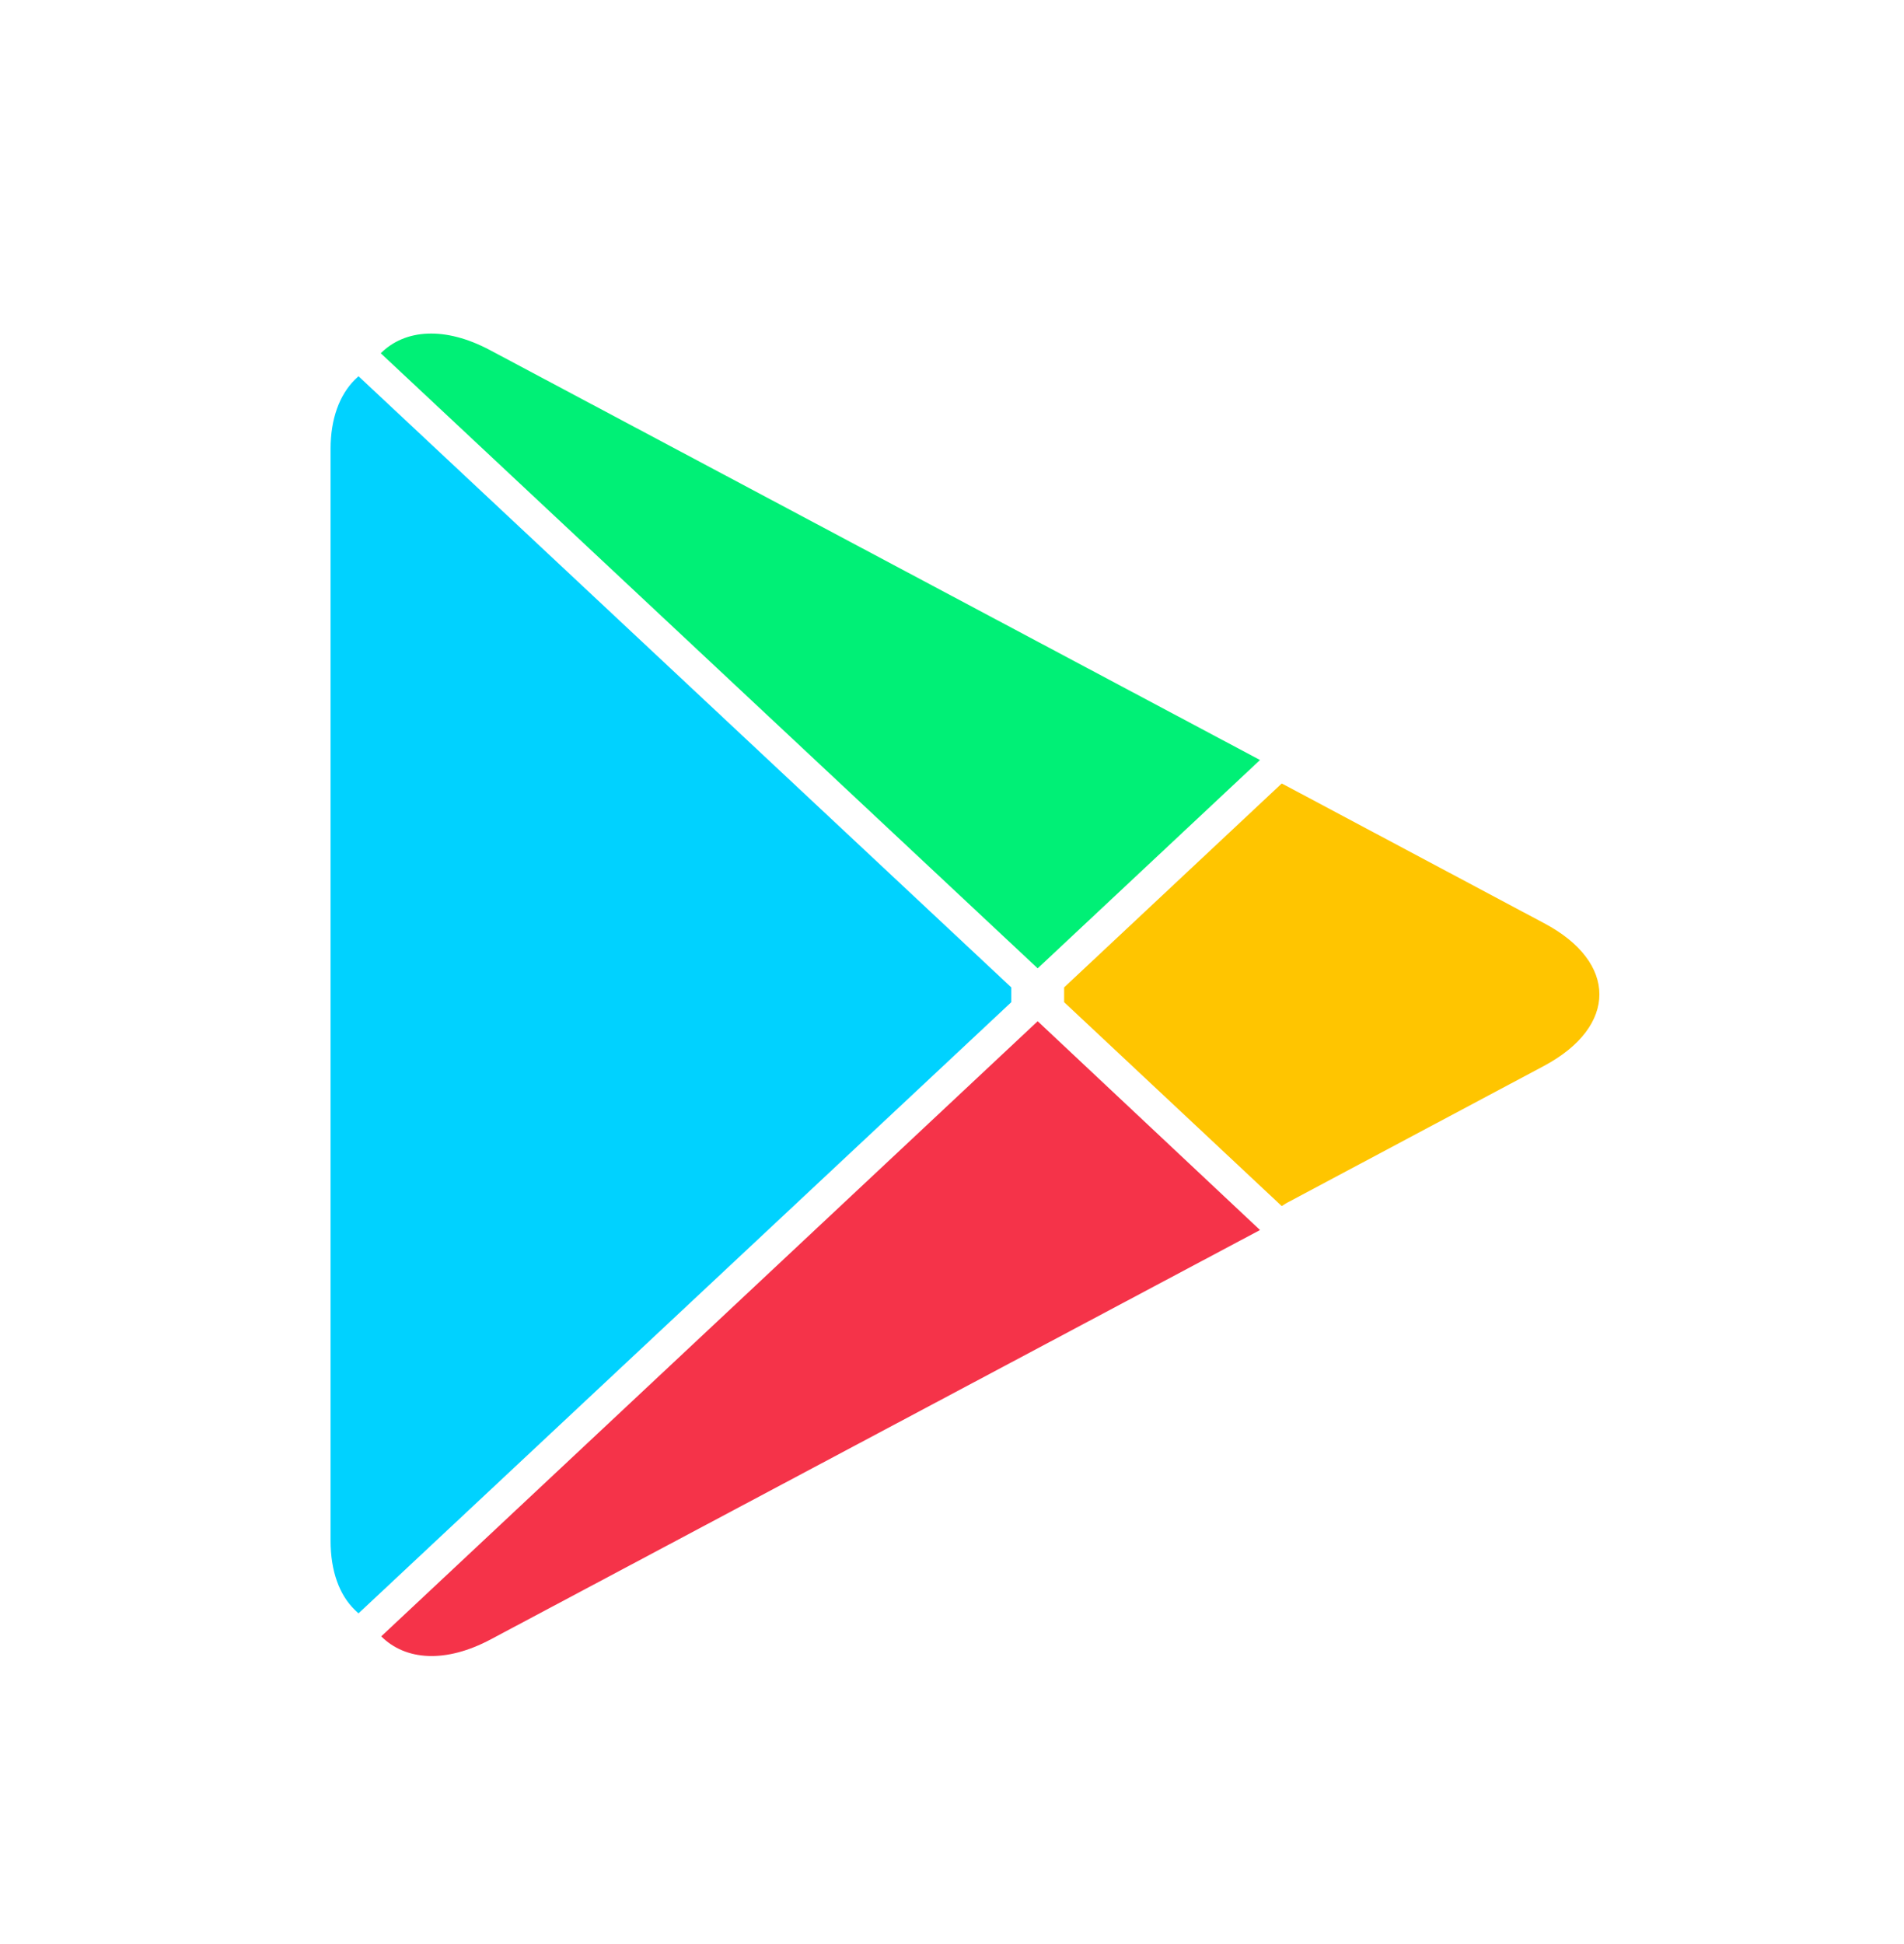 <svg width="48" height="49" viewBox="0 0 48 49" fill="none" xmlns="http://www.w3.org/2000/svg">
<path d="M32.312 30.399L26.827 25.26V25.073V24.887L32.312 19.748L32.432 19.81L38.926 23.269C40.786 24.252 40.786 25.87 38.926 26.865L32.432 30.324L32.312 30.399Z" fill="#FFC500"/>
<path d="M8.945 9.57C8.56 9.956 8.334 10.553 8.334 11.312V38.836C8.334 39.607 8.56 40.205 8.945 40.578L9.038 40.665L25.494 25.261V25.074V24.887L9.038 9.483L8.945 9.57Z" fill="#00D2FF"/>
<path d="M31.765 31.003L26.16 25.74L9.611 41.244C10.222 41.854 11.232 41.928 12.374 41.319L31.765 31.003Z" fill="#F53349"/>
<path d="M31.765 19.156L12.361 8.829C11.219 8.219 10.21 8.294 9.599 8.904L26.16 24.407L31.765 19.156Z" fill="#00F076"/>
</svg>
